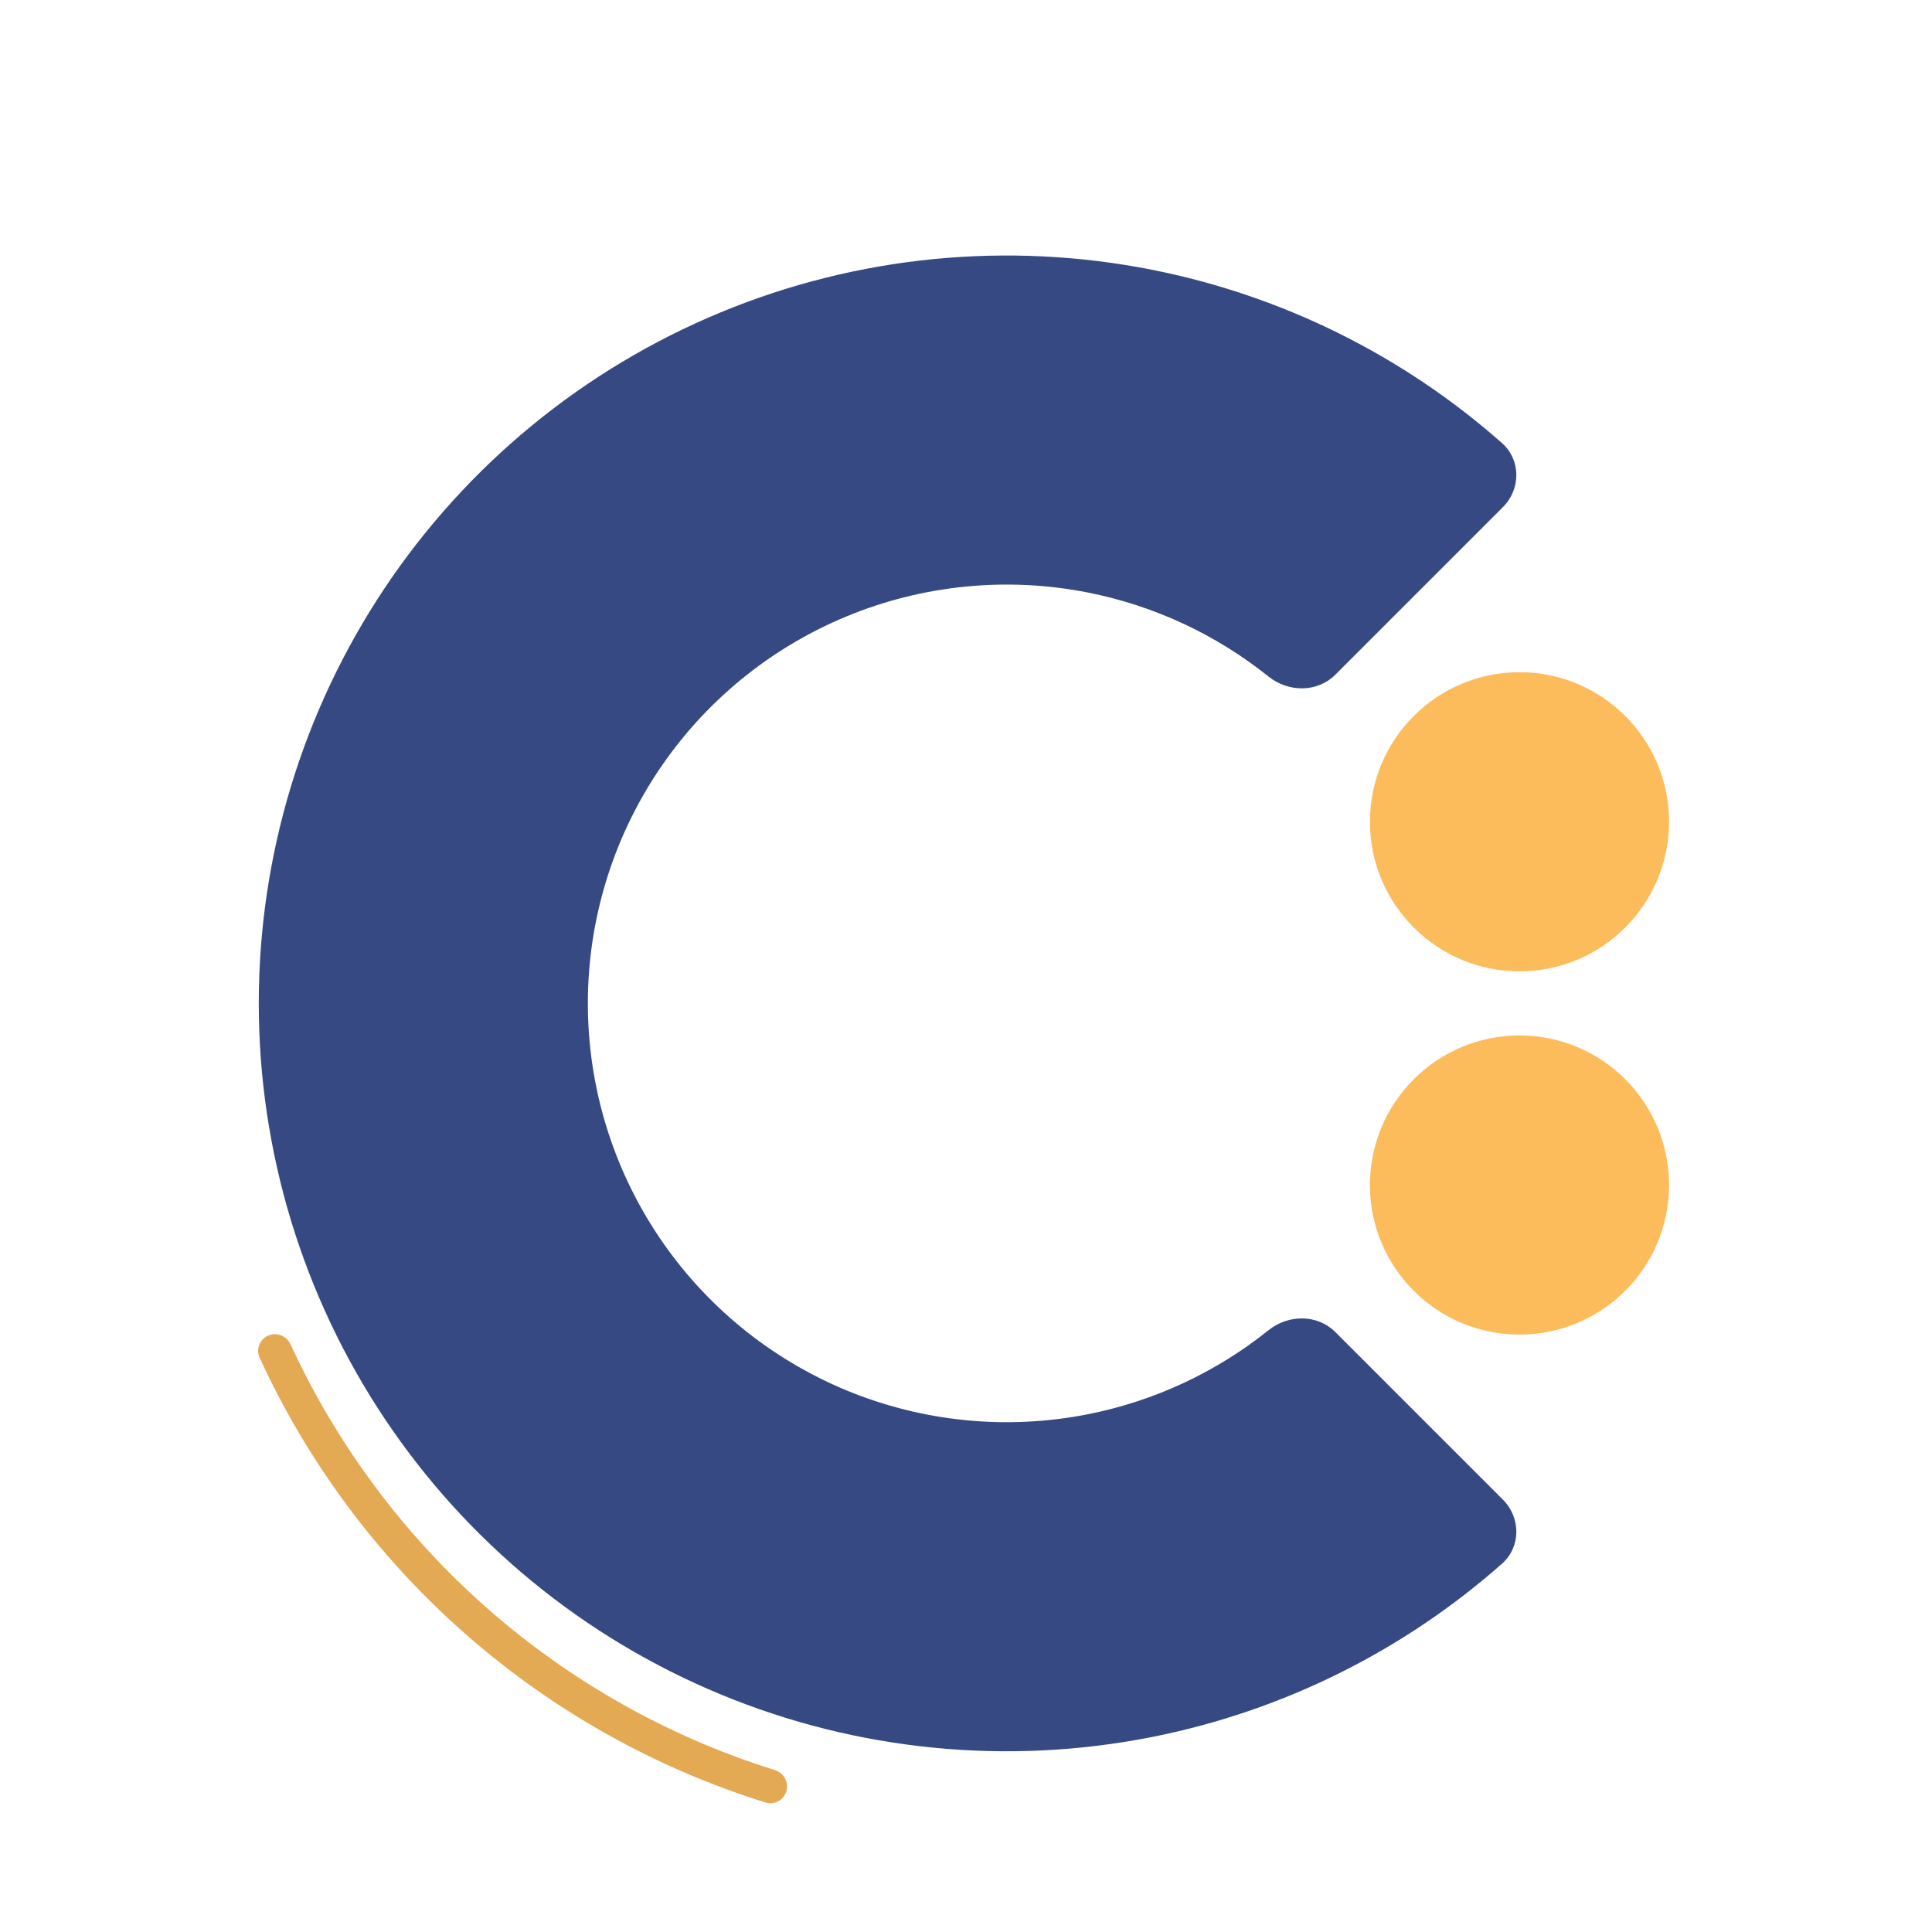 <svg width="84" height="84" viewBox="0 0 84 84" fill="none" xmlns="http://www.w3.org/2000/svg">
<rect width="84" height="84" rx="42" fill="white"/>
<g filter="url(#filter0_d_4043_1656)">
<path d="M63.346 63.204C64.127 63.985 64.131 65.256 63.303 65.988C59.003 69.789 53.763 72.392 48.111 73.517C41.804 74.772 35.266 74.128 29.324 71.666C23.383 69.205 18.304 65.038 14.731 59.691C11.159 54.343 9.251 48.057 9.251 41.626C9.251 35.194 11.159 28.908 14.731 23.561C18.304 18.213 23.383 14.046 29.324 11.585C35.266 9.123 41.804 8.48 48.111 9.734C53.763 10.858 59.003 13.462 63.303 17.263C64.131 17.995 64.127 19.266 63.346 20.047L56.057 27.336C55.276 28.117 54.016 28.107 53.154 27.416C50.881 25.594 48.196 24.338 45.32 23.766C41.788 23.064 38.127 23.424 34.799 24.803C31.472 26.181 28.628 28.515 26.627 31.509C24.627 34.504 23.559 38.024 23.559 41.626C23.559 45.227 24.627 48.747 26.627 51.742C28.628 54.736 31.472 57.07 34.799 58.449C38.127 59.827 41.788 60.187 45.32 59.485C48.196 58.913 50.881 57.657 53.154 55.835C54.016 55.144 55.276 55.134 56.057 55.915L63.346 63.204Z" fill="#374983"/>
</g>
<g filter="url(#filter1_d_4043_1656)">
<circle cx="64.065" cy="33.729" r="6.503" fill="#FCBC5C"/>
</g>
<g filter="url(#filter2_d_4043_1656)">
<circle cx="64.065" cy="49.523" r="6.503" fill="#FCBC5C"/>
</g>
<g filter="url(#filter3_d_4043_1656)">
<path d="M9.66 56.07C9.29 56.231 9.119 56.663 9.288 57.031C11.393 61.613 14.44 65.705 18.231 69.038C22.023 72.371 26.471 74.868 31.286 76.369C31.672 76.489 32.078 76.264 32.19 75.876C32.303 75.488 32.079 75.082 31.693 74.962C27.085 73.521 22.828 71.129 19.198 67.938C15.568 64.747 12.65 60.831 10.631 56.446C10.462 56.079 10.031 55.909 9.66 56.07Z" fill="#E3A953"/>
</g>
<defs>
<filter id="filter0_d_4043_1656" x="9.251" y="9.109" width="58.676" height="69.032" filterUnits="userSpaceOnUse" color-interpolation-filters="sRGB">
<feFlood flood-opacity="0" result="BackgroundImageFix"/>
<feColorMatrix in="SourceAlpha" type="matrix" values="0 0 0 0 0 0 0 0 0 0 0 0 0 0 0 0 0 0 127 0" result="hardAlpha"/>
<feOffset dx="2" dy="2"/>
<feGaussianBlur stdDeviation="1"/>
<feComposite in2="hardAlpha" operator="out"/>
<feColorMatrix type="matrix" values="0 0 0 0 0 0 0 0 0 0 0 0 0 0 0 0 0 0 0.25 0"/>
<feBlend mode="normal" in2="BackgroundImageFix" result="effect1_dropShadow_4043_1656"/>
<feBlend mode="normal" in="SourceGraphic" in2="effect1_dropShadow_4043_1656" result="shape"/>
</filter>
<filter id="filter1_d_4043_1656" x="57.562" y="27.226" width="17.006" height="17.007" filterUnits="userSpaceOnUse" color-interpolation-filters="sRGB">
<feFlood flood-opacity="0" result="BackgroundImageFix"/>
<feColorMatrix in="SourceAlpha" type="matrix" values="0 0 0 0 0 0 0 0 0 0 0 0 0 0 0 0 0 0 127 0" result="hardAlpha"/>
<feOffset dx="2" dy="2"/>
<feGaussianBlur stdDeviation="1"/>
<feComposite in2="hardAlpha" operator="out"/>
<feColorMatrix type="matrix" values="0 0 0 0 0 0 0 0 0 0 0 0 0 0 0 0 0 0 0.25 0"/>
<feBlend mode="normal" in2="BackgroundImageFix" result="effect1_dropShadow_4043_1656"/>
<feBlend mode="normal" in="SourceGraphic" in2="effect1_dropShadow_4043_1656" result="shape"/>
</filter>
<filter id="filter2_d_4043_1656" x="57.562" y="43.02" width="17.006" height="17.007" filterUnits="userSpaceOnUse" color-interpolation-filters="sRGB">
<feFlood flood-opacity="0" result="BackgroundImageFix"/>
<feColorMatrix in="SourceAlpha" type="matrix" values="0 0 0 0 0 0 0 0 0 0 0 0 0 0 0 0 0 0 127 0" result="hardAlpha"/>
<feOffset dx="2" dy="2"/>
<feGaussianBlur stdDeviation="1"/>
<feComposite in2="hardAlpha" operator="out"/>
<feColorMatrix type="matrix" values="0 0 0 0 0 0 0 0 0 0 0 0 0 0 0 0 0 0 0.25 0"/>
<feBlend mode="normal" in2="BackgroundImageFix" result="effect1_dropShadow_4043_1656"/>
<feBlend mode="normal" in="SourceGraphic" in2="effect1_dropShadow_4043_1656" result="shape"/>
</filter>
<filter id="filter3_d_4043_1656" x="9.223" y="56.009" width="26.997" height="24.393" filterUnits="userSpaceOnUse" color-interpolation-filters="sRGB">
<feFlood flood-opacity="0" result="BackgroundImageFix"/>
<feColorMatrix in="SourceAlpha" type="matrix" values="0 0 0 0 0 0 0 0 0 0 0 0 0 0 0 0 0 0 127 0" result="hardAlpha"/>
<feOffset dx="2" dy="2"/>
<feGaussianBlur stdDeviation="1"/>
<feComposite in2="hardAlpha" operator="out"/>
<feColorMatrix type="matrix" values="0 0 0 0 0 0 0 0 0 0 0 0 0 0 0 0 0 0 0.25 0"/>
<feBlend mode="normal" in2="BackgroundImageFix" result="effect1_dropShadow_4043_1656"/>
<feBlend mode="normal" in="SourceGraphic" in2="effect1_dropShadow_4043_1656" result="shape"/>
</filter>
</defs>
</svg>
